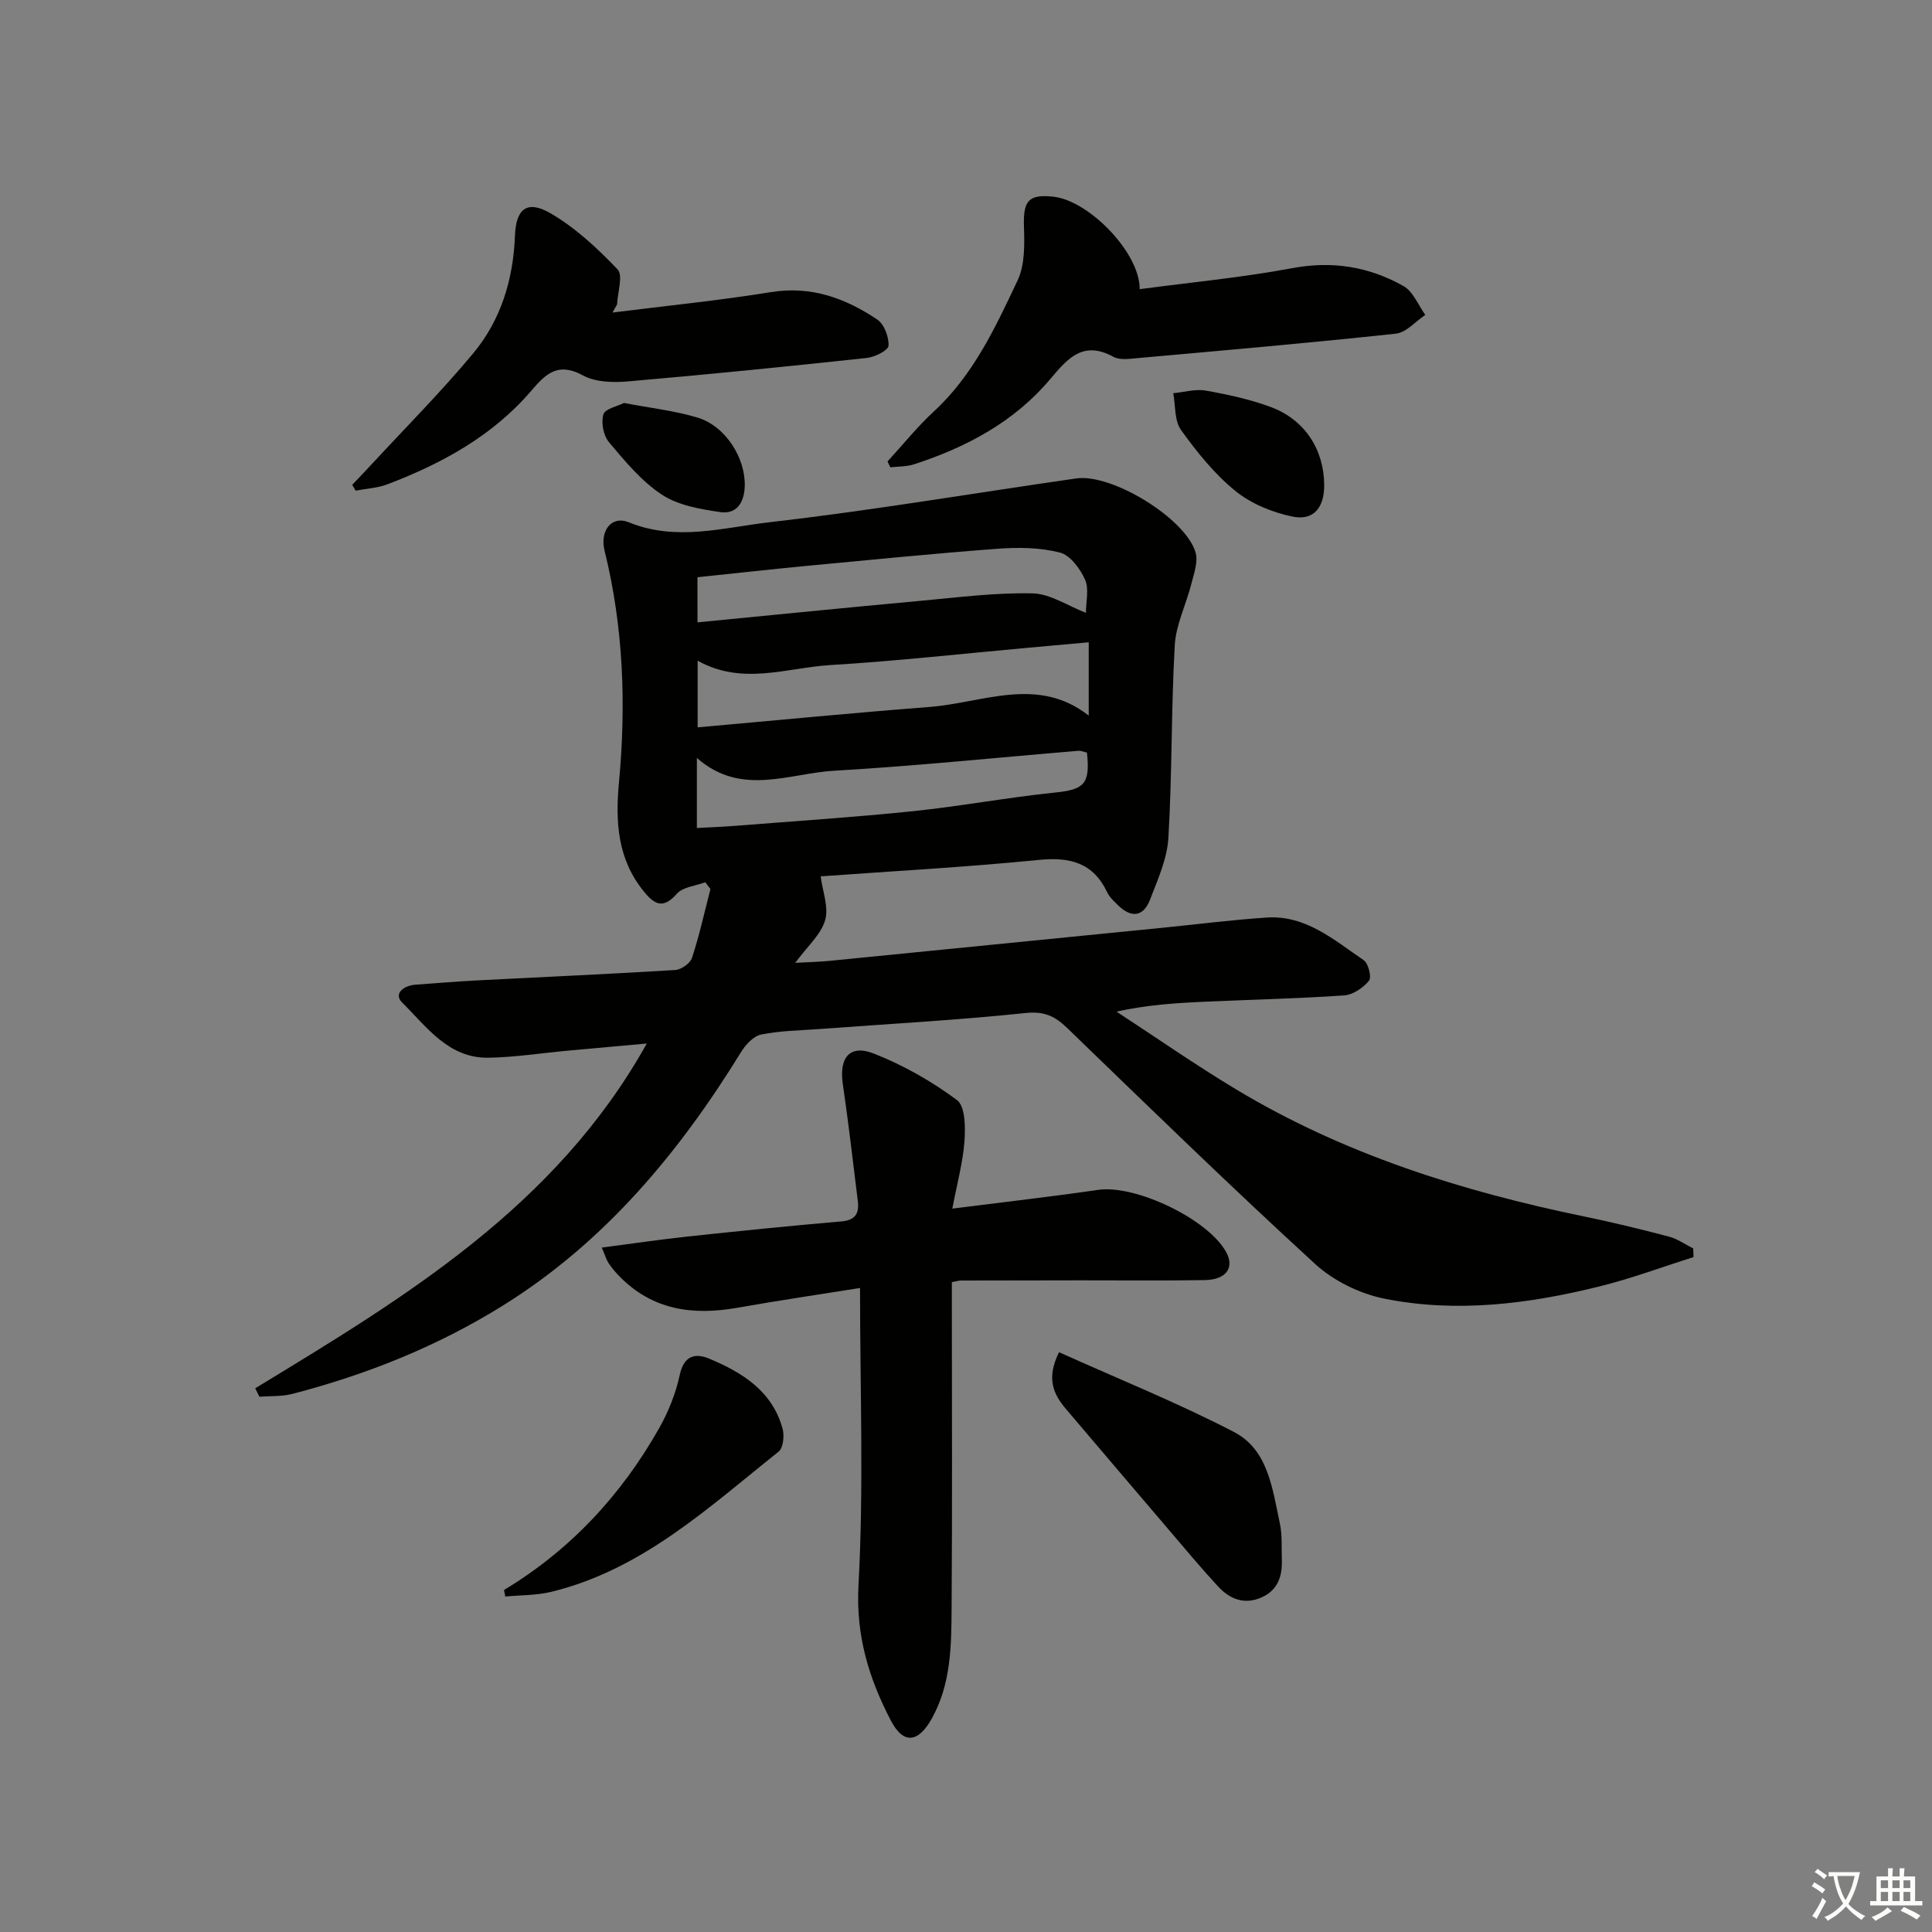 <svg enable-background="new 0 0 400 400" viewBox="0 0 400 400" xmlns="http://www.w3.org/2000/svg"><rect x="0" y="0" width="400" height="400" fill="#808080" stroke="none"/><path d="m377.9 391.2c-.2.3-.4.5-.6.8-.7-.6-1.4-1-2.2-1.5.2-.3.4-.5.5-.8.6.4 1.4.8 2.3 1.5zm-1.8 6.1c-.2-.2-.5-.4-.9-.6.4-.6.8-1.2 1.2-1.9s.7-1.3.9-1.9c.3.3.5.5.8.7-.7 1.3-1.4 2.6-2 3.7zm2.2-9c-.3.3-.5.5-.6.8-.6-.6-1.3-1.1-2-1.5.3-.3.5-.5.6-.7.6.5 1.3.9 2 1.4zm.3.2v-.9h2 4.5c-.3 1.3-.6 2.5-1 3.6s-.9 2.1-1.4 3c.4.5 1 1 1.6 1.4s1.2.8 1.9 1.1c-.3.2-.5.4-.8.8-.4-.3-1-.7-1.6-1.2s-1.2-1.1-1.6-1.6c-.5.6-1.1 1.1-1.7 1.6s-1.4.9-2.1 1.4c-.1-.3-.3-.5-.7-.8.6-.2 1.2-.5 1.9-1s1.4-1.1 2-1.8c-.5-.8-.9-1.6-1.2-2.5s-.6-2-.8-3.2c-.4.1-.7.1-1 .1zm2.5 2.7c.3 1 .7 1.7 1 2.2.3-.5.6-1.1 1-2s.6-1.9.9-3h-3.2-.4c.1.9.3 1.8.7 2.8z" fill="#fbfcfa"/><path d="m396.5 388.5v1.5 3.6h1.5v.9c-.4 0-1 0-1.7 0h-7.9c-.5 0-.9 0-1.2 0v-.9h1.3v-3.5c0-.7 0-1.2 0-1.6h2.4c0-.8 0-1.4 0-1.7h1c0 .3-.1.8-.1 1.7h1.5c0-.8 0-1.4 0-1.7h1c0 .3-.1.9-.1 1.7zm-8.2 9.2c-.2-.3-.5-.5-.8-.8.8-.3 1.4-.6 1.9-.9s1-.7 1.4-1.1c.3.3.6.5.9.8-1.6 1-2.8 1.6-3.4 2zm2.6-6.8v-1.6h-1.5v1.6zm0 2.7v-1.9h-1.5v1.9zm2.4-2.7v-1.6h-1.5v1.6zm0 2.7v-1.9h-1.5v1.9zm.2 2 .7-.8c.4.2.9.5 1.6.8s1.3.7 1.8 1c-.3.3-.5.6-.8.8-.4-.3-1.5-1-3.3-1.8zm2-4.7v-1.6h-1.4v1.6zm0 2.7v-1.9h-1.4v1.9z" fill="#fbfcfa"/><g fill="#010100"><path d="m52.84 287.43c31.05-18.87 62.23-37.6 81.07-71.38-5.73.52-11.04.99-16.36 1.48-5.46.5-10.91 1.36-16.38 1.46-8.31.16-12.82-6.39-17.9-11.42-1.86-1.84.3-3.52 2.74-3.7 4.14-.29 8.28-.65 12.43-.87 13.79-.72 27.58-1.32 41.36-2.17 1.24-.08 3.1-1.38 3.47-2.5 1.53-4.67 2.59-9.5 3.82-14.27-.36-.47-.72-.94-1.07-1.4-2.01.76-4.65.97-5.9 2.4-2.81 3.19-4.6 2.23-6.78-.44-5.48-6.71-5.96-14.36-5.19-22.62 1.5-16.11.94-32.17-2.98-47.97-1.01-4.1 1.39-7.38 5.06-5.88 9.78 3.99 19.51 1.08 29.04-.02 21.26-2.44 42.38-6.04 63.58-9.08 7.33-1.05 22.57 8.25 24.67 15.3.58 1.94-.33 4.43-.88 6.58-1.07 4.25-3.18 8.4-3.42 12.68-.75 13.28-.53 26.61-1.32 39.89-.26 4.33-2.21 8.63-3.81 12.79-1.37 3.55-3.88 3.8-6.59 1.15-.83-.81-1.76-1.65-2.25-2.67-2.93-6.18-7.72-7.38-14.22-6.73-15.17 1.51-30.41 2.33-45.12 3.4.4 3.13 1.71 6.42.92 9.1-.88 2.97-3.66 5.38-6.19 8.81 2.81-.16 4.85-.2 6.87-.39 22.98-2.27 45.95-4.56 68.93-6.85 7.27-.72 14.53-1.66 21.82-2.14 8.11-.54 13.96 4.67 20.08 8.82.97.66 1.68 3.57 1.1 4.26-1.22 1.47-3.33 2.92-5.16 3.04-9.62.66-19.27.87-28.91 1.31-5.91.26-11.82.64-18.22 2.04 8.24 5.38 16.32 11.02 24.75 16.09 22.34 13.45 46.84 21.13 72.22 26.36 5.84 1.2 11.65 2.62 17.42 4.14 1.76.46 3.35 1.61 5.02 2.44.02.6.05 1.2.07 1.8-6.51 2.05-12.94 4.46-19.56 6.09-14.62 3.62-29.53 5.5-44.42 2.52-5.1-1.02-10.53-3.68-14.36-7.18-17.43-15.97-34.38-32.46-51.37-48.89-2.58-2.49-4.79-3.48-8.65-3.07-14.21 1.49-28.5 2.26-42.76 3.32-3.98.29-8.01.34-11.89 1.12-1.57.31-3.2 2.04-4.13 3.54-12.89 20.95-28.33 39.51-49.48 52.65-13.52 8.4-28.15 14.25-43.53 18.23-2.16.56-4.51.4-6.77.58-.29-.58-.58-1.17-.87-1.75zm91.6-136.84c16.32-1.45 32.14-3 47.99-4.22 11.09-.85 22.41-6.51 32.98 1.79 0-5.54 0-10.53 0-15.18-4.49.4-8.41.75-12.33 1.11-13.71 1.24-27.39 2.77-41.12 3.6-9.06.55-18.26 4.29-27.52-.9zm-.16 20.84c2.89-.16 5.49-.25 8.08-.46 12.22-.97 24.46-1.76 36.65-3.02 9.86-1.02 19.64-2.86 29.51-3.87 5.92-.61 7.23-1.76 6.52-8.26-.56-.12-1.19-.42-1.8-.37-16.84 1.39-33.66 3.15-50.53 4.12-9.39.54-19.28 5.41-28.43-2.65zm.13-42.58c15.86-1.54 31.04-3.07 46.22-4.46 7.71-.71 15.44-1.71 23.14-1.54 3.67.08 7.3 2.58 11.06 4.03 0-2.32.68-4.94-.18-6.87-1.02-2.27-3.08-5.07-5.21-5.61-4.09-1.05-8.58-1.11-12.85-.79-13.24.99-26.45 2.31-39.67 3.56-7.53.72-15.05 1.56-22.52 2.34.01 3.02.01 5.46.01 9.34z"/><path d="m197.17 250.23c10.79-1.37 20.52-2.47 30.19-3.88 7.71-1.13 22.84 6.07 26.54 12.95 1.72 3.2-.05 5.66-4.49 5.73-8.5.14-17 .04-25.49.05-8.33.01-16.66.02-24.99.04-.33 0-.66.11-1.86.32v5.05c0 20.83.1 41.66-.05 62.49-.05 7.78-.11 15.62-4.07 22.77-2.79 5.04-5.88 5.53-8.52.45-4.52-8.68-7.26-17.55-6.69-28 1.11-20.22.32-40.55.32-61.54-8.5 1.36-16.98 2.61-25.41 4.1-9.2 1.63-17.57.49-24.41-6.52-.81-.83-1.57-1.73-2.22-2.69-.45-.66-.67-1.47-1.43-3.25 6.26-.81 12.05-1.68 17.86-2.3 10.58-1.13 21.16-2.21 31.76-3.12 2.96-.25 3.7-1.72 3.39-4.24-1-8.06-1.92-16.13-3.1-24.16-.81-5.49 1.4-8.32 6.42-6.35 6.09 2.39 11.97 5.73 17.21 9.63 1.73 1.29 1.76 5.65 1.55 8.54-.32 4.37-1.52 8.69-2.51 13.93z"/><path d="m235.96 59.87c10.64-1.42 21.2-2.41 31.58-4.35 8.32-1.56 15.91-.31 23.04 3.71 1.99 1.12 3.04 3.93 4.51 5.97-2.02 1.34-3.94 3.65-6.09 3.88-17.82 1.92-35.69 3.47-53.54 5.07-1.64.15-3.63.44-4.93-.27-6.16-3.38-9.37.16-12.98 4.48-7.46 8.92-17.39 14.22-28.31 17.77-1.54.5-3.26.43-4.9.63-.2-.41-.39-.82-.59-1.22 3.19-3.47 6.16-7.19 9.61-10.37 8.17-7.54 12.73-17.39 17.32-27.11 1.52-3.21 1.44-7.4 1.32-11.12-.18-5.36.91-6.79 6.12-6.21 7.26.78 17.88 11.52 17.84 19.14z"/><path d="m126.81 64.71c10.94-1.38 21.93-2.47 32.81-4.23 8.33-1.35 15.42 1.26 22.01 5.68 1.44.96 2.43 3.62 2.33 5.42-.05.95-2.83 2.35-4.49 2.53-16.49 1.77-32.99 3.44-49.51 4.86-3.07.26-6.7.16-9.26-1.24-5.1-2.78-7.61-.46-10.69 3.15-7.98 9.34-18.47 15.07-29.77 19.38-2.07.79-4.4.9-6.61 1.32-.24-.4-.47-.8-.71-1.2 1.29-1.36 2.58-2.7 3.85-4.07 7.1-7.68 14.5-15.11 21.18-23.13 5.78-6.93 8.33-15.36 8.67-24.44.21-5.49 2.5-7.37 7.27-4.63 5.2 2.99 9.79 7.28 13.97 11.66 1.19 1.25 0 4.77-.1 7.25-.32.57-.64 1.13-.95 1.69z"/><path d="m219.26 279.96c12.46 5.61 24.63 10.5 36.21 16.51 7.13 3.7 7.97 11.82 9.51 18.94.52 2.41.32 4.98.41 7.47.12 3.4-.78 6.31-4.16 7.83-3.56 1.6-6.59.39-9.02-2.23-3.5-3.78-6.8-7.75-10.15-11.67-7.14-8.36-14.25-16.73-21.37-25.1-2.59-3.05-4.13-6.3-1.43-11.75z"/><path d="m104.35 329.19c13.73-8.27 24.27-19.63 32.11-33.48 1.93-3.41 3.45-7.22 4.27-11.03.87-4.03 3.19-4.6 6.11-3.38 6.86 2.86 13.07 6.72 15.19 14.52.39 1.44.13 3.96-.83 4.73-14.51 11.56-28.27 24.45-47.06 29.02-3.07.75-6.35.67-9.53.98-.08-.46-.17-.91-.26-1.36z"/><path d="m274.16 100.42c.03 4.62-2.16 7.43-6.52 6.54-4.19-.85-8.61-2.66-11.89-5.33-4.32-3.51-7.95-8.04-11.23-12.6-1.39-1.93-1.12-5.04-1.61-7.62 2.25-.21 4.58-.92 6.73-.54 4.54.8 9.13 1.8 13.44 3.39 7.06 2.62 11.04 8.81 11.08 16.16z"/><path d="m129.2 83.43c5.54 1.07 10.53 1.6 15.25 3.04 5.83 1.78 9.95 8.45 9.74 14.26-.13 3.41-1.74 5.8-5.12 5.29-4.14-.62-8.68-1.39-12.04-3.61-4.22-2.78-7.63-6.92-10.95-10.86-1.15-1.37-1.67-4.07-1.15-5.77.36-1.17 2.95-1.68 4.27-2.35z"/></g></svg>